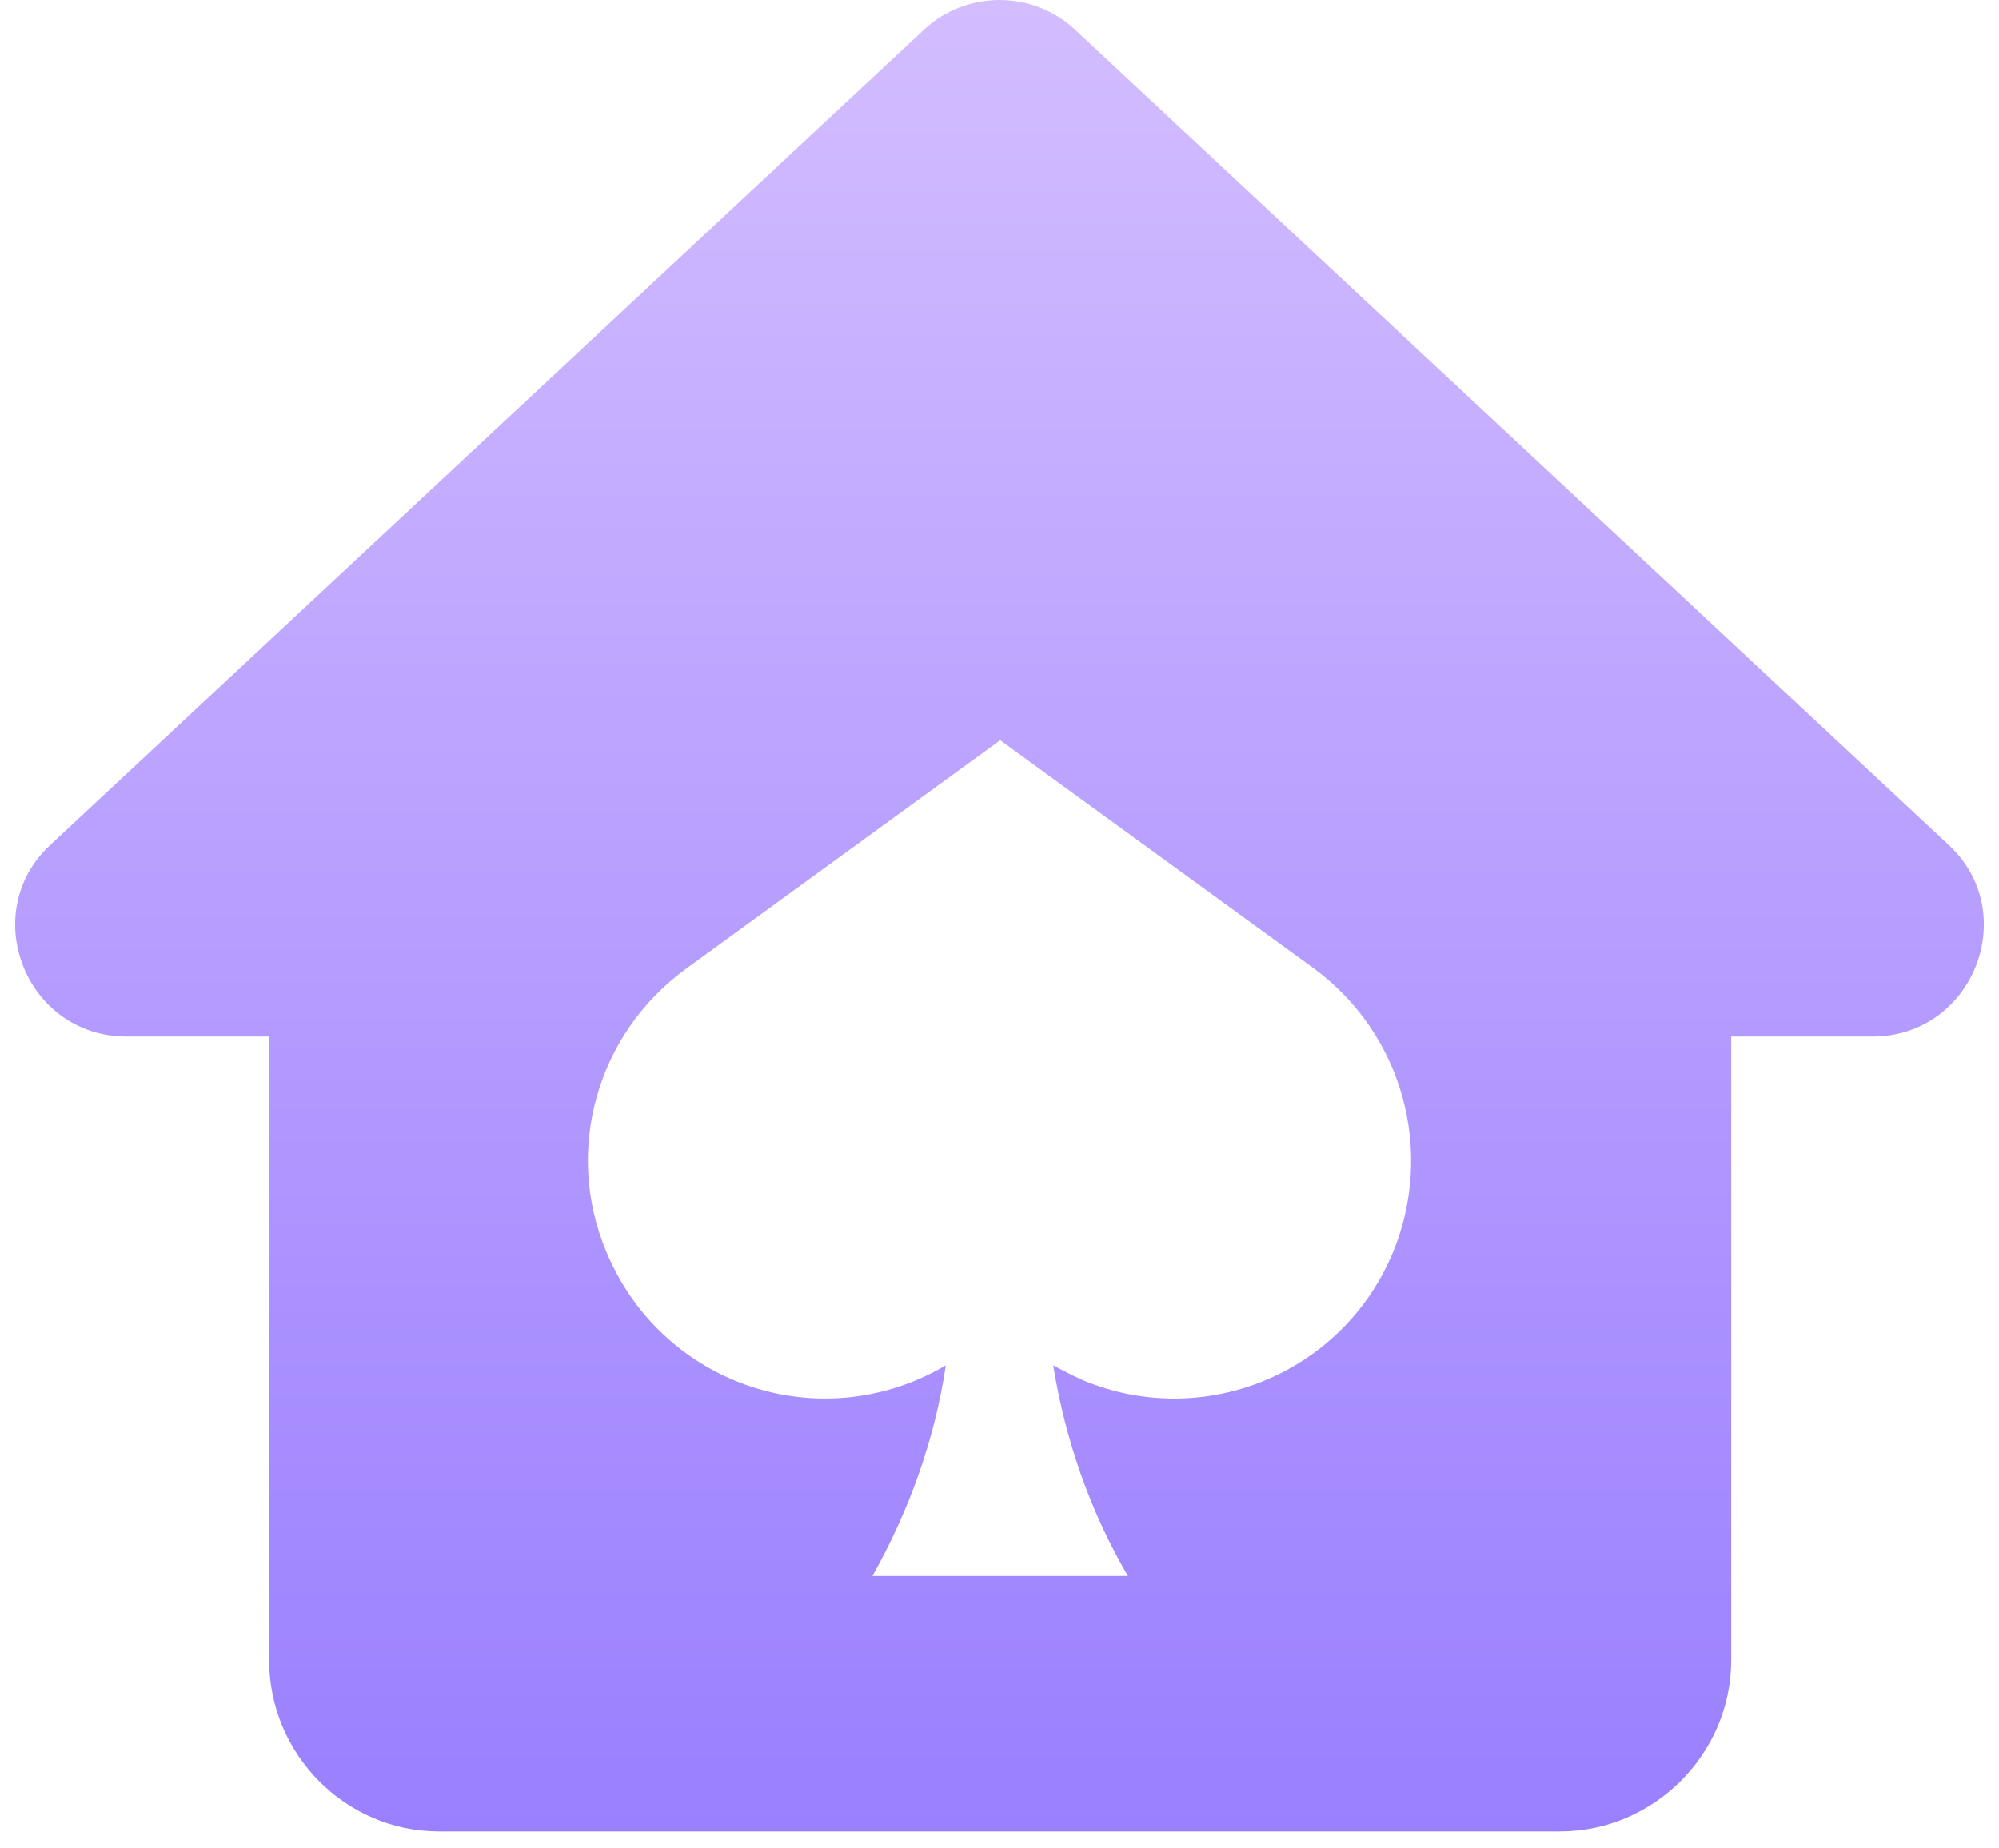<svg xmlns="http://www.w3.org/2000/svg" width="66" height="61" viewBox="0 0 66 61" fill="none"><path fill-rule="evenodd" clip-rule="evenodd" d="M61.825 34.219H57.159V54.812C57.159 57.907 54.602 60.464 51.506 60.464H14.494C11.398 60.464 8.886 57.907 8.886 54.812V34.219H4.175C0.856 34.219 -0.759 30.137 1.663 27.894L30.51 0.976C31.901 -0.325 34.099 -0.325 35.49 0.976L64.337 27.894C66.76 30.137 65.144 34.219 61.825 34.219ZM43.386 31.976L33.022 24.439L22.659 31.976C19.698 34.13 18.621 37.988 20.012 41.308C21.672 45.345 26.248 47.23 30.241 45.57C30.6 45.42 30.929 45.256 31.228 45.076C30.869 47.499 30.017 49.877 28.805 52.03H37.239C35.983 49.877 35.176 47.544 34.772 45.076C35.101 45.256 35.43 45.42 35.759 45.57C39.752 47.23 44.328 45.345 45.988 41.352C47.379 37.988 46.302 34.13 43.386 31.976Z" fill="url(#paint0_linear_145_8163)"></path><defs><linearGradient id="paint0_linear_145_8163" x1="4.911" y1="60.445" x2="4.911" y2="0.007" gradientUnits="userSpaceOnUse"><stop stop-color="#9A7FFF"></stop><stop offset="1" stop-color="#D3BDFF"></stop></linearGradient></defs></svg>